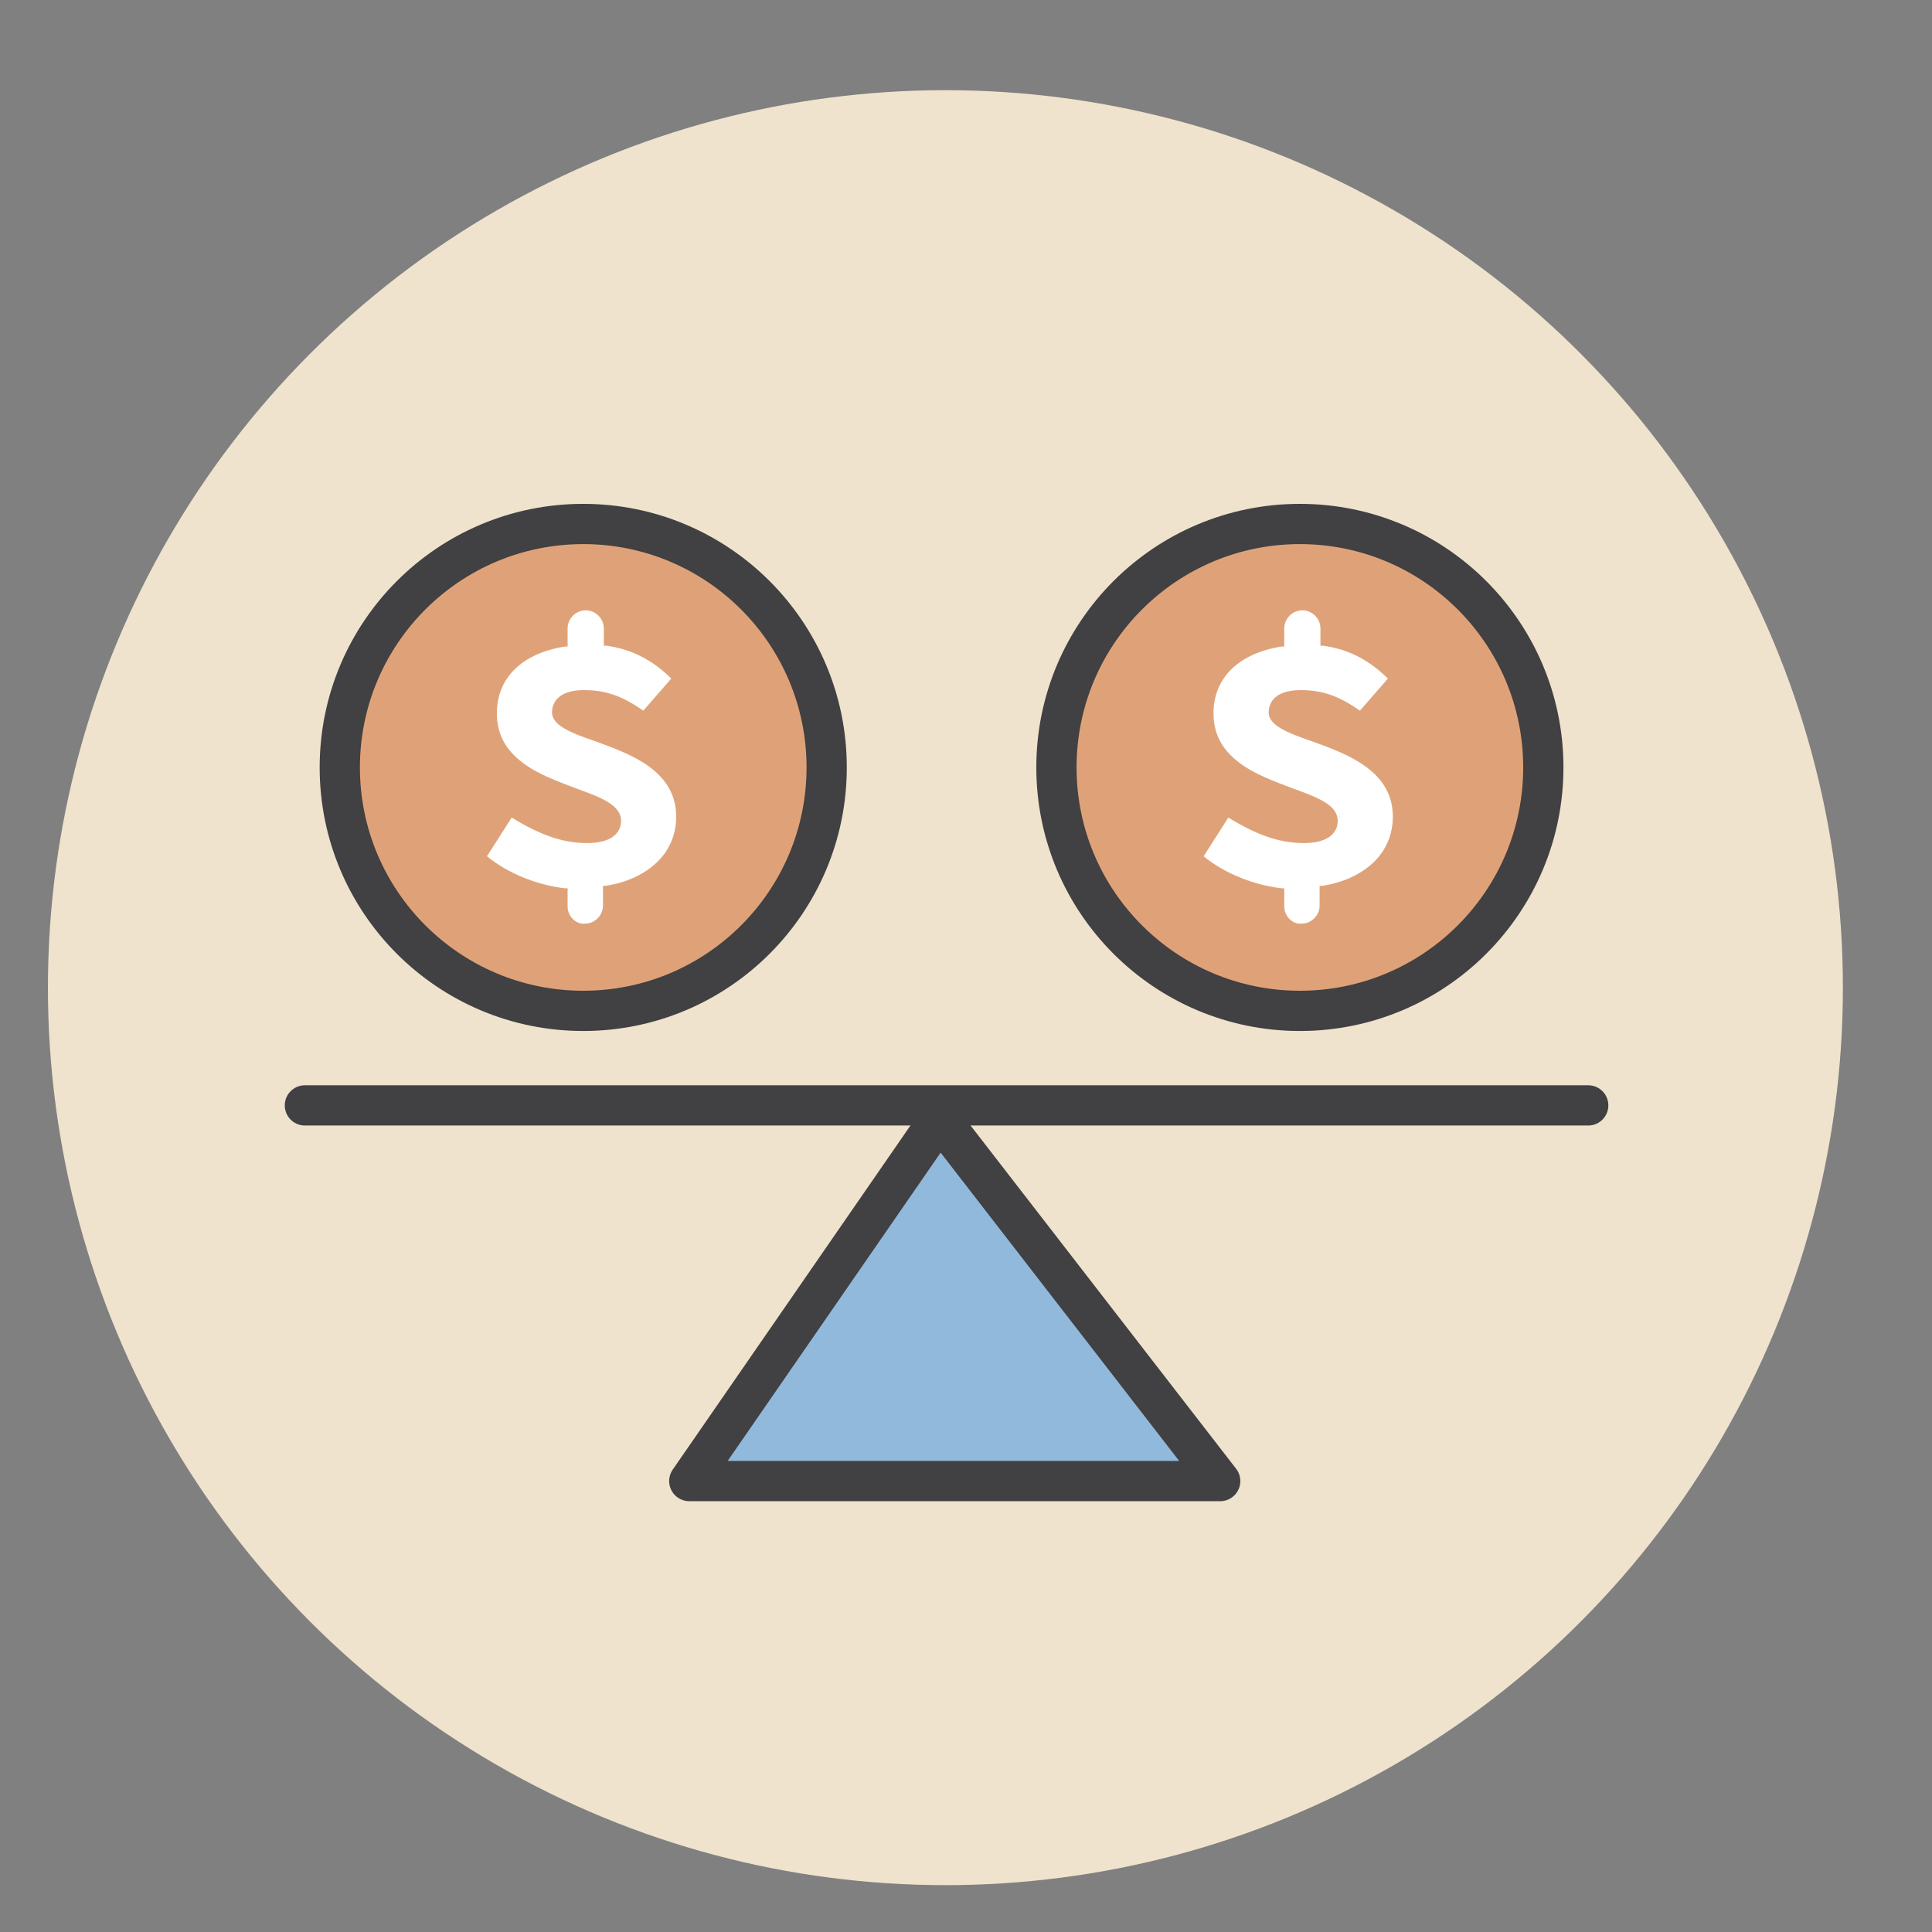 <?xml version="1.0" encoding="UTF-8"?>
<svg id="Layer_1" xmlns="http://www.w3.org/2000/svg" viewBox="0 0 216 216">
  <rect x="0" y="0" width="216" height="216" fill="#808080" stroke="none"/>
  <defs>
    <style>
      .cls-1 {
        fill: #fff;
      }

      .cls-2 {
        fill: #efe3ce;
      }

      .cls-3 {
        fill: #91b9dc;
        stroke-linecap: round;
        stroke-linejoin: round;
      }

      .cls-3, .cls-4 {
        stroke: #414042;
        stroke-width: 4.5px;
      }

      .cls-4 {
        fill: #dfa278;
        stroke-miterlimit: 10;
      }
    </style>
  </defs>
  <circle class="cls-2" cx="105.698" cy="110.422" r="100.34"/>
  <g>
    <circle class="cls-4" cx="145.328" cy="85.799" r="27.217"/>
    <path class="cls-1" d="M143.581,101.338v-2.023h-.276c-3.218-.368-6.528-1.747-8.735-3.586l2.758-4.322c3.31,2.023,5.793,2.85,8.459,2.85,2.391,0,3.77-.919,3.77-2.483,0-1.839-2.391-2.667-5.149-3.678-1.931-.736-4.23-1.563-5.885-2.85-1.931-1.471-2.85-3.218-2.85-5.517,0-3.954,2.85-6.712,7.632-7.448h.276v-2.023c0-1.103.919-2.023,2.023-2.023h0c1.103,0,2.023.919,2.023,2.023v1.931h.276c2.758.368,5.149,1.563,7.264,3.678l-3.126,3.586c-2.115-1.471-3.954-2.299-6.62-2.299-3.218,0-3.586,1.747-3.586,2.483,0,1.471,2.115,2.299,4.781,3.218,2.023.736,4.322,1.563,6.069,2.85,2.023,1.471,3.034,3.31,3.034,5.609,0,1.931-.736,3.678-2.023,4.965-1.379,1.379-3.402,2.391-5.885,2.758h-.276v2.207c0,1.103-.919,2.023-2.023,2.023h0c-1.011.092-1.931-.828-1.931-1.931Z"/>
  </g>
  <g>
    <circle class="cls-4" cx="65.206" cy="85.799" r="27.217"/>
    <path class="cls-1" d="M63.459,101.338v-2.023h-.276c-3.218-.368-6.528-1.747-8.735-3.586l2.758-4.322c3.31,2.023,5.793,2.85,8.459,2.85,2.391,0,3.77-.919,3.77-2.483,0-1.839-2.391-2.667-5.149-3.678-1.931-.736-4.23-1.563-5.885-2.85-1.931-1.471-2.85-3.218-2.85-5.517,0-3.954,2.85-6.712,7.632-7.448h.276v-2.023c0-1.103.919-2.023,2.023-2.023h0c1.103,0,2.023.919,2.023,2.023v1.931h.276c2.758.368,5.149,1.563,7.264,3.678l-3.126,3.586c-2.115-1.471-3.954-2.299-6.62-2.299-3.218,0-3.586,1.747-3.586,2.483,0,1.471,2.115,2.299,4.781,3.218,2.023.736,4.322,1.563,6.069,2.85,2.023,1.471,3.034,3.31,3.034,5.609,0,1.931-.736,3.678-2.023,4.965-1.379,1.379-3.402,2.391-5.885,2.758h-.276v2.207c0,1.103-.919,2.023-2.023,2.023h0c-1.011.092-1.931-.828-1.931-1.931Z"/>
  </g>
  <polygon class="cls-3" points="105.062 125.055 77.063 165.585 136.42 165.585 105.062 125.055"/>
  <line class="cls-3" x1="34.087" y1="123.585" x2="177.565" y2="123.585"/>
</svg>